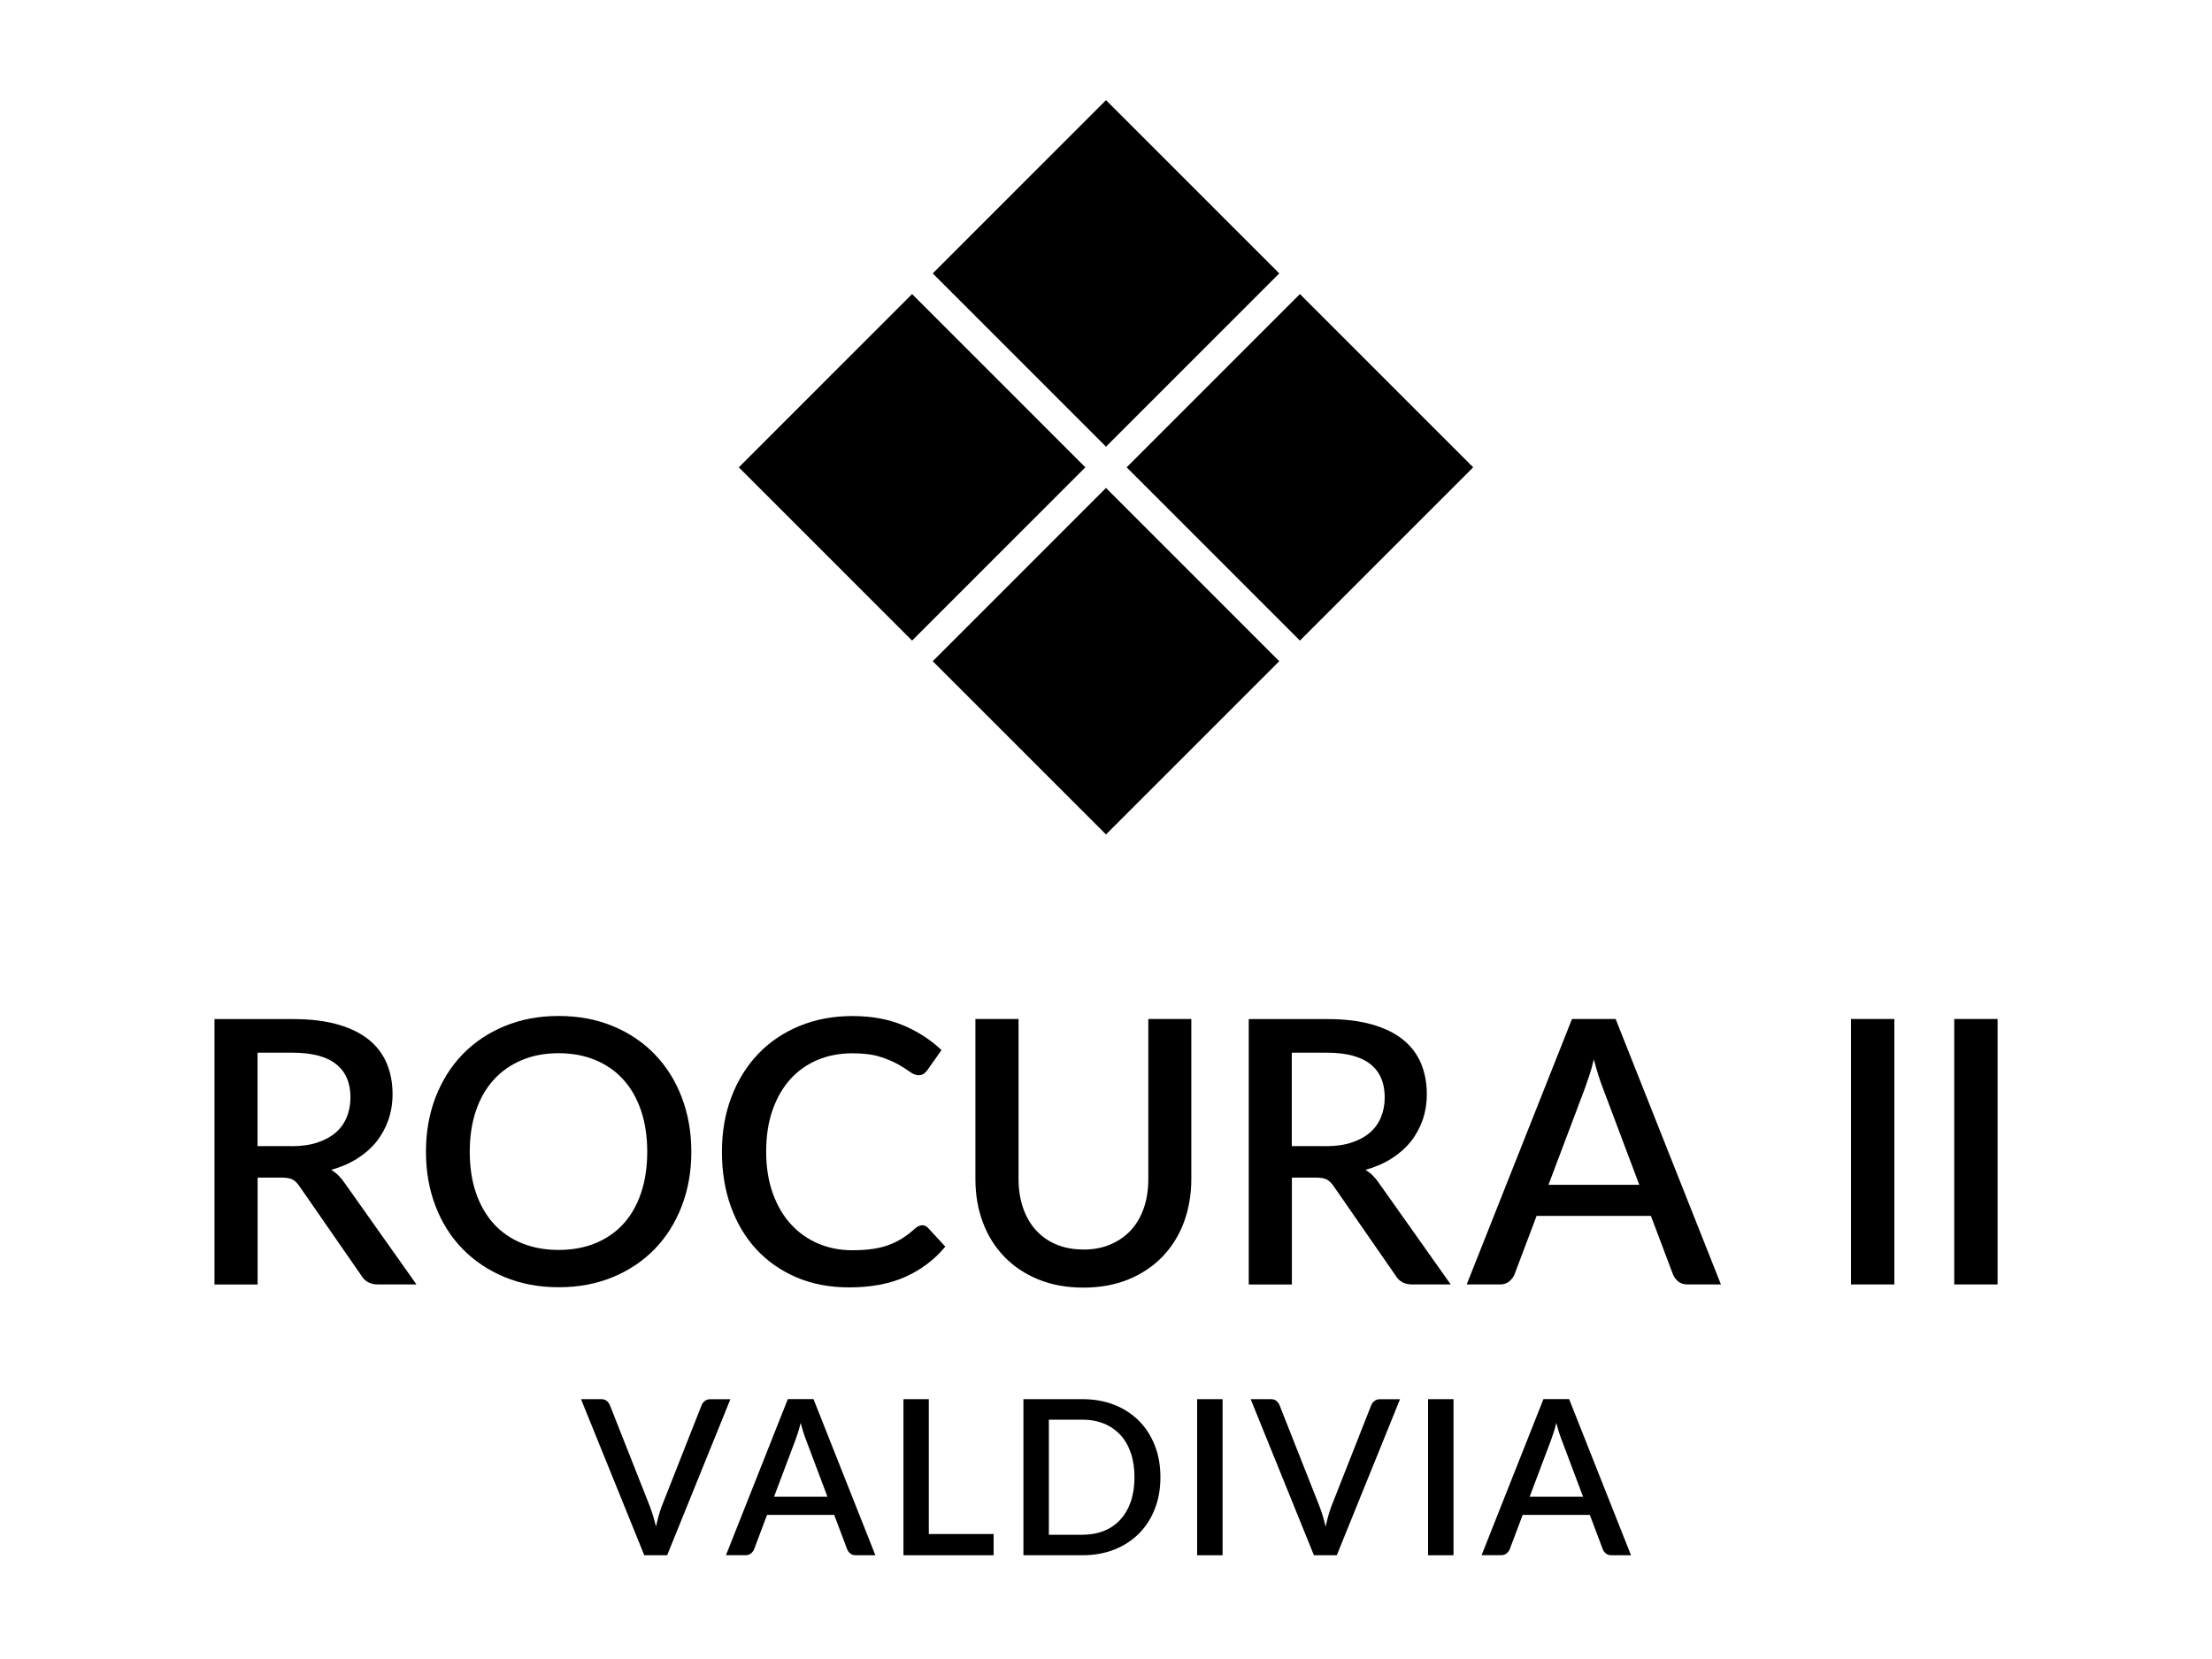 <?xml version="1.0" encoding="UTF-8"?>
<svg id="Capa_1" xmlns="http://www.w3.org/2000/svg" version="1.1" viewBox="0 0 300 225">
  <!-- Generator: Adobe Illustrator 29.6.0, SVG Export Plug-In . SVG Version: 2.1.1 Build 207)  -->
  <g>
    <polygon points="176.3 86.88 152.8 63.38 176.3 39.88 199.8 63.38 176.3 86.88"/>
    <polygon points="123.7 86.88 100.2 63.38 123.7 39.88 147.2 63.38 123.7 86.88"/>
    <polygon points="150 60.58 126.5 37.08 150 13.58 173.5 37.08 150 60.58"/>
    <rect x="133.38" y="73.07" width="33.23" height="33.23" transform="translate(-19.48 132.32) rotate(-45)"/>
  </g>
  <g>
    <g>
      <path d="M99.06,189.76l-8.58,21.17h-3.1l-8.58-21.17h2.75c.3,0,.55.08.73.23.19.15.33.34.43.57l5.45,13.8c.29.77.56,1.67.81,2.68.11-.5.22-.98.35-1.43s.26-.87.4-1.25l5.44-13.8c.08-.2.21-.38.41-.54s.44-.25.74-.25h2.76Z"/>
      <path d="M118.73,210.93h-2.66c-.3,0-.55-.08-.74-.23-.19-.15-.33-.34-.43-.57l-1.76-4.67h-9.11l-1.76,4.67c-.08.2-.22.38-.41.54-.2.17-.44.25-.74.25h-2.66l8.39-21.17h3.48l8.39,21.17ZM112.22,202.99l-2.91-7.73c-.24-.6-.48-1.36-.72-2.28-.11.46-.23.88-.35,1.27-.13.39-.25.73-.35,1.02l-2.91,7.72h7.25Z"/>
      <path d="M134.76,208.05v2.88h-12.23v-21.17h3.44v18.29h8.79Z"/>
      <path d="M157.38,200.35c0,1.57-.25,3-.76,4.3s-1.23,2.41-2.15,3.34c-.93.93-2.04,1.65-3.34,2.17-1.3.51-2.74.77-4.33.77h-8v-21.17h8c1.59,0,3.03.26,4.33.77,1.3.51,2.41,1.24,3.34,2.17.93.93,1.64,2.05,2.15,3.34.51,1.3.76,2.73.76,4.3ZM153.86,200.35c0-1.21-.16-2.31-.49-3.28s-.8-1.79-1.41-2.45-1.36-1.18-2.23-1.54-1.85-.54-2.94-.54h-4.54v15.61h4.54c1.09,0,2.07-.18,2.94-.53.87-.35,1.62-.86,2.23-1.54.61-.67,1.08-1.49,1.41-2.45s.49-2.06.49-3.29Z"/>
      <path d="M165.81,210.93h-3.45v-21.17h3.45v21.17Z"/>
      <path d="M189.88,189.76l-8.58,21.17h-3.1l-8.58-21.17h2.75c.3,0,.55.08.73.23.19.15.33.34.43.57l5.45,13.8c.29.77.56,1.67.81,2.68.11-.5.22-.98.35-1.43s.26-.87.4-1.25l5.44-13.8c.08-.2.21-.38.41-.54s.44-.25.74-.25h2.76Z"/>
      <path d="M197.13,210.93h-3.45v-21.17h3.45v21.17Z"/>
      <path d="M221.21,210.93h-2.66c-.3,0-.55-.08-.74-.23-.19-.15-.33-.34-.43-.57l-1.76-4.67h-9.11l-1.76,4.67c-.08.2-.22.38-.41.54-.2.17-.44.25-.74.25h-2.66l8.39-21.17h3.48l8.39,21.17ZM214.7,202.99l-2.91-7.73c-.24-.6-.48-1.36-.72-2.28-.11.46-.23.88-.35,1.27-.13.39-.25.73-.35,1.02l-2.91,7.72h7.25Z"/>
    </g>
    <g>
      <path d="M56.48,174.2h-5.22c-1.03,0-1.78-.4-2.25-1.2l-8.4-12.12c-.28-.42-.59-.72-.92-.9-.33-.18-.83-.27-1.5-.27h-3.25v14.5h-5.85v-36h10.6c2.37,0,4.4.24,6.11.73s3.11,1.17,4.21,2.06c1.1.89,1.91,1.96,2.44,3.21.52,1.25.79,2.64.79,4.17,0,1.25-.19,2.42-.56,3.5-.38,1.08-.92,2.07-1.62,2.95-.71.88-1.58,1.65-2.61,2.3-1.03.65-2.21,1.16-3.53,1.53.72.43,1.33,1.04,1.85,1.82l9.72,13.73ZM39.53,155.45c1.33,0,2.5-.16,3.5-.49,1-.33,1.83-.78,2.5-1.36.67-.58,1.17-1.28,1.5-2.09.33-.81.5-1.7.5-2.69,0-1.97-.65-3.47-1.95-4.5-1.3-1.03-3.27-1.55-5.9-1.55h-4.75v12.67h4.6Z"/>
      <path d="M93.76,156.2c0,2.67-.43,5.12-1.3,7.38s-2.09,4.19-3.66,5.81-3.47,2.9-5.67,3.81c-2.21.92-4.66,1.38-7.36,1.38s-5.13-.46-7.34-1.38c-2.21-.92-4.1-2.19-5.69-3.81-1.58-1.62-2.81-3.56-3.67-5.81-.87-2.25-1.3-4.71-1.3-7.38s.43-5.12,1.3-7.38c.87-2.25,2.09-4.19,3.67-5.83,1.58-1.63,3.48-2.91,5.69-3.82,2.21-.92,4.65-1.38,7.34-1.38s5.15.46,7.36,1.38c2.21.92,4.1,2.19,5.67,3.82,1.58,1.63,2.8,3.58,3.66,5.83s1.3,4.71,1.3,7.38ZM87.78,156.2c0-2.07-.28-3.92-.84-5.58-.56-1.65-1.36-3.05-2.4-4.2-1.04-1.15-2.3-2.03-3.79-2.65s-3.15-.93-5-.93-3.49.31-4.97.93-2.75,1.5-3.8,2.65-1.86,2.55-2.42,4.2c-.57,1.65-.85,3.51-.85,5.58s.28,3.95.85,5.6c.57,1.65,1.38,3.05,2.42,4.19s2.32,2.02,3.8,2.62,3.14.91,4.97.91,3.52-.3,5-.91,2.75-1.48,3.79-2.62c1.04-1.14,1.84-2.54,2.4-4.19s.84-3.52.84-5.6Z"/>
      <path d="M125.06,166.17c.32,0,.59.12.82.38l2.33,2.52c-1.47,1.77-3.27,3.13-5.4,4.09-2.13.96-4.68,1.44-7.65,1.44-2.63,0-5.01-.45-7.14-1.36-2.12-.91-3.94-2.18-5.44-3.8s-2.65-3.56-3.46-5.81c-.81-2.25-1.21-4.72-1.21-7.42s.43-5.18,1.29-7.44c.86-2.26,2.07-4.2,3.62-5.83s3.43-2.89,5.6-3.79c2.17-.9,4.57-1.35,7.19-1.35s4.9.42,6.89,1.26c1.99.84,3.72,1.96,5.19,3.36l-1.93,2.73c-.13.18-.29.34-.47.47-.18.13-.43.2-.75.2-.33,0-.71-.15-1.14-.46-.42-.31-.97-.65-1.62-1.02s-1.48-.72-2.47-1.03c-.99-.31-2.23-.46-3.71-.46-1.72,0-3.29.3-4.72.9-1.43.6-2.67,1.48-3.7,2.62-1.03,1.15-1.84,2.55-2.41,4.2-.58,1.65-.86,3.52-.86,5.62s.3,4,.9,5.66c.6,1.66,1.42,3.06,2.47,4.2,1.05,1.14,2.28,2.01,3.7,2.61s2.94.9,4.58.9c1,0,1.9-.05,2.69-.16.79-.11,1.52-.28,2.19-.52.67-.24,1.3-.55,1.89-.91.59-.37,1.18-.82,1.76-1.35.33-.3.67-.45,1-.45Z"/>
      <path d="M146.91,169.47c1.38,0,2.62-.23,3.71-.7s2.02-1.12,2.78-1.95c.76-.83,1.34-1.84,1.74-3.01.4-1.17.6-2.48.6-3.91v-21.7h5.83v21.7c0,2.12-.34,4.07-1.01,5.88-.67,1.8-1.65,3.35-2.91,4.66-1.27,1.31-2.8,2.33-4.61,3.08-1.81.74-3.85,1.11-6.11,1.11s-4.3-.37-6.11-1.11-3.35-1.77-4.61-3.08c-1.27-1.31-2.24-2.86-2.91-4.66-.68-1.8-1.01-3.76-1.01-5.88v-21.7h5.85v21.67c0,1.43.2,2.74.6,3.91.4,1.18.97,2.18,1.72,3.02.75.84,1.67,1.5,2.76,1.96,1.09.47,2.33.7,3.71.7Z"/>
      <path d="M196.75,174.2h-5.22c-1.03,0-1.78-.4-2.25-1.2l-8.4-12.12c-.28-.42-.59-.72-.92-.9-.33-.18-.83-.27-1.5-.27h-3.25v14.5h-5.85v-36h10.6c2.37,0,4.4.24,6.11.73s3.11,1.17,4.21,2.06c1.1.89,1.91,1.96,2.44,3.21.52,1.25.79,2.64.79,4.17,0,1.25-.19,2.42-.56,3.5-.38,1.08-.92,2.07-1.62,2.95-.71.88-1.58,1.65-2.61,2.3-1.03.65-2.21,1.16-3.53,1.53.72.43,1.33,1.04,1.85,1.82l9.72,13.73ZM179.8,155.45c1.33,0,2.5-.16,3.5-.49,1-.33,1.83-.78,2.5-1.36.67-.58,1.17-1.28,1.5-2.09.33-.81.5-1.7.5-2.69,0-1.97-.65-3.47-1.95-4.5-1.3-1.03-3.27-1.55-5.9-1.55h-4.75v12.67h4.6Z"/>
      <path d="M233.4,174.2h-4.53c-.52,0-.93-.13-1.25-.39-.32-.26-.56-.58-.72-.96l-3-7.95h-15.5l-3,7.95c-.13.33-.37.64-.7.93-.33.28-.75.42-1.25.42h-4.53l14.28-36h5.92l14.28,36ZM222.33,160.7l-4.95-13.15c-.4-1.02-.81-2.31-1.22-3.88-.18.78-.38,1.5-.6,2.16s-.42,1.24-.6,1.74l-4.95,13.12h12.33Z"/>
      <path d="M256.92,174.2h-5.88v-36h5.88v36Z"/>
      <path d="M270.92,174.2h-5.88v-36h5.88v36Z"/>
    </g>
  </g>
</svg>